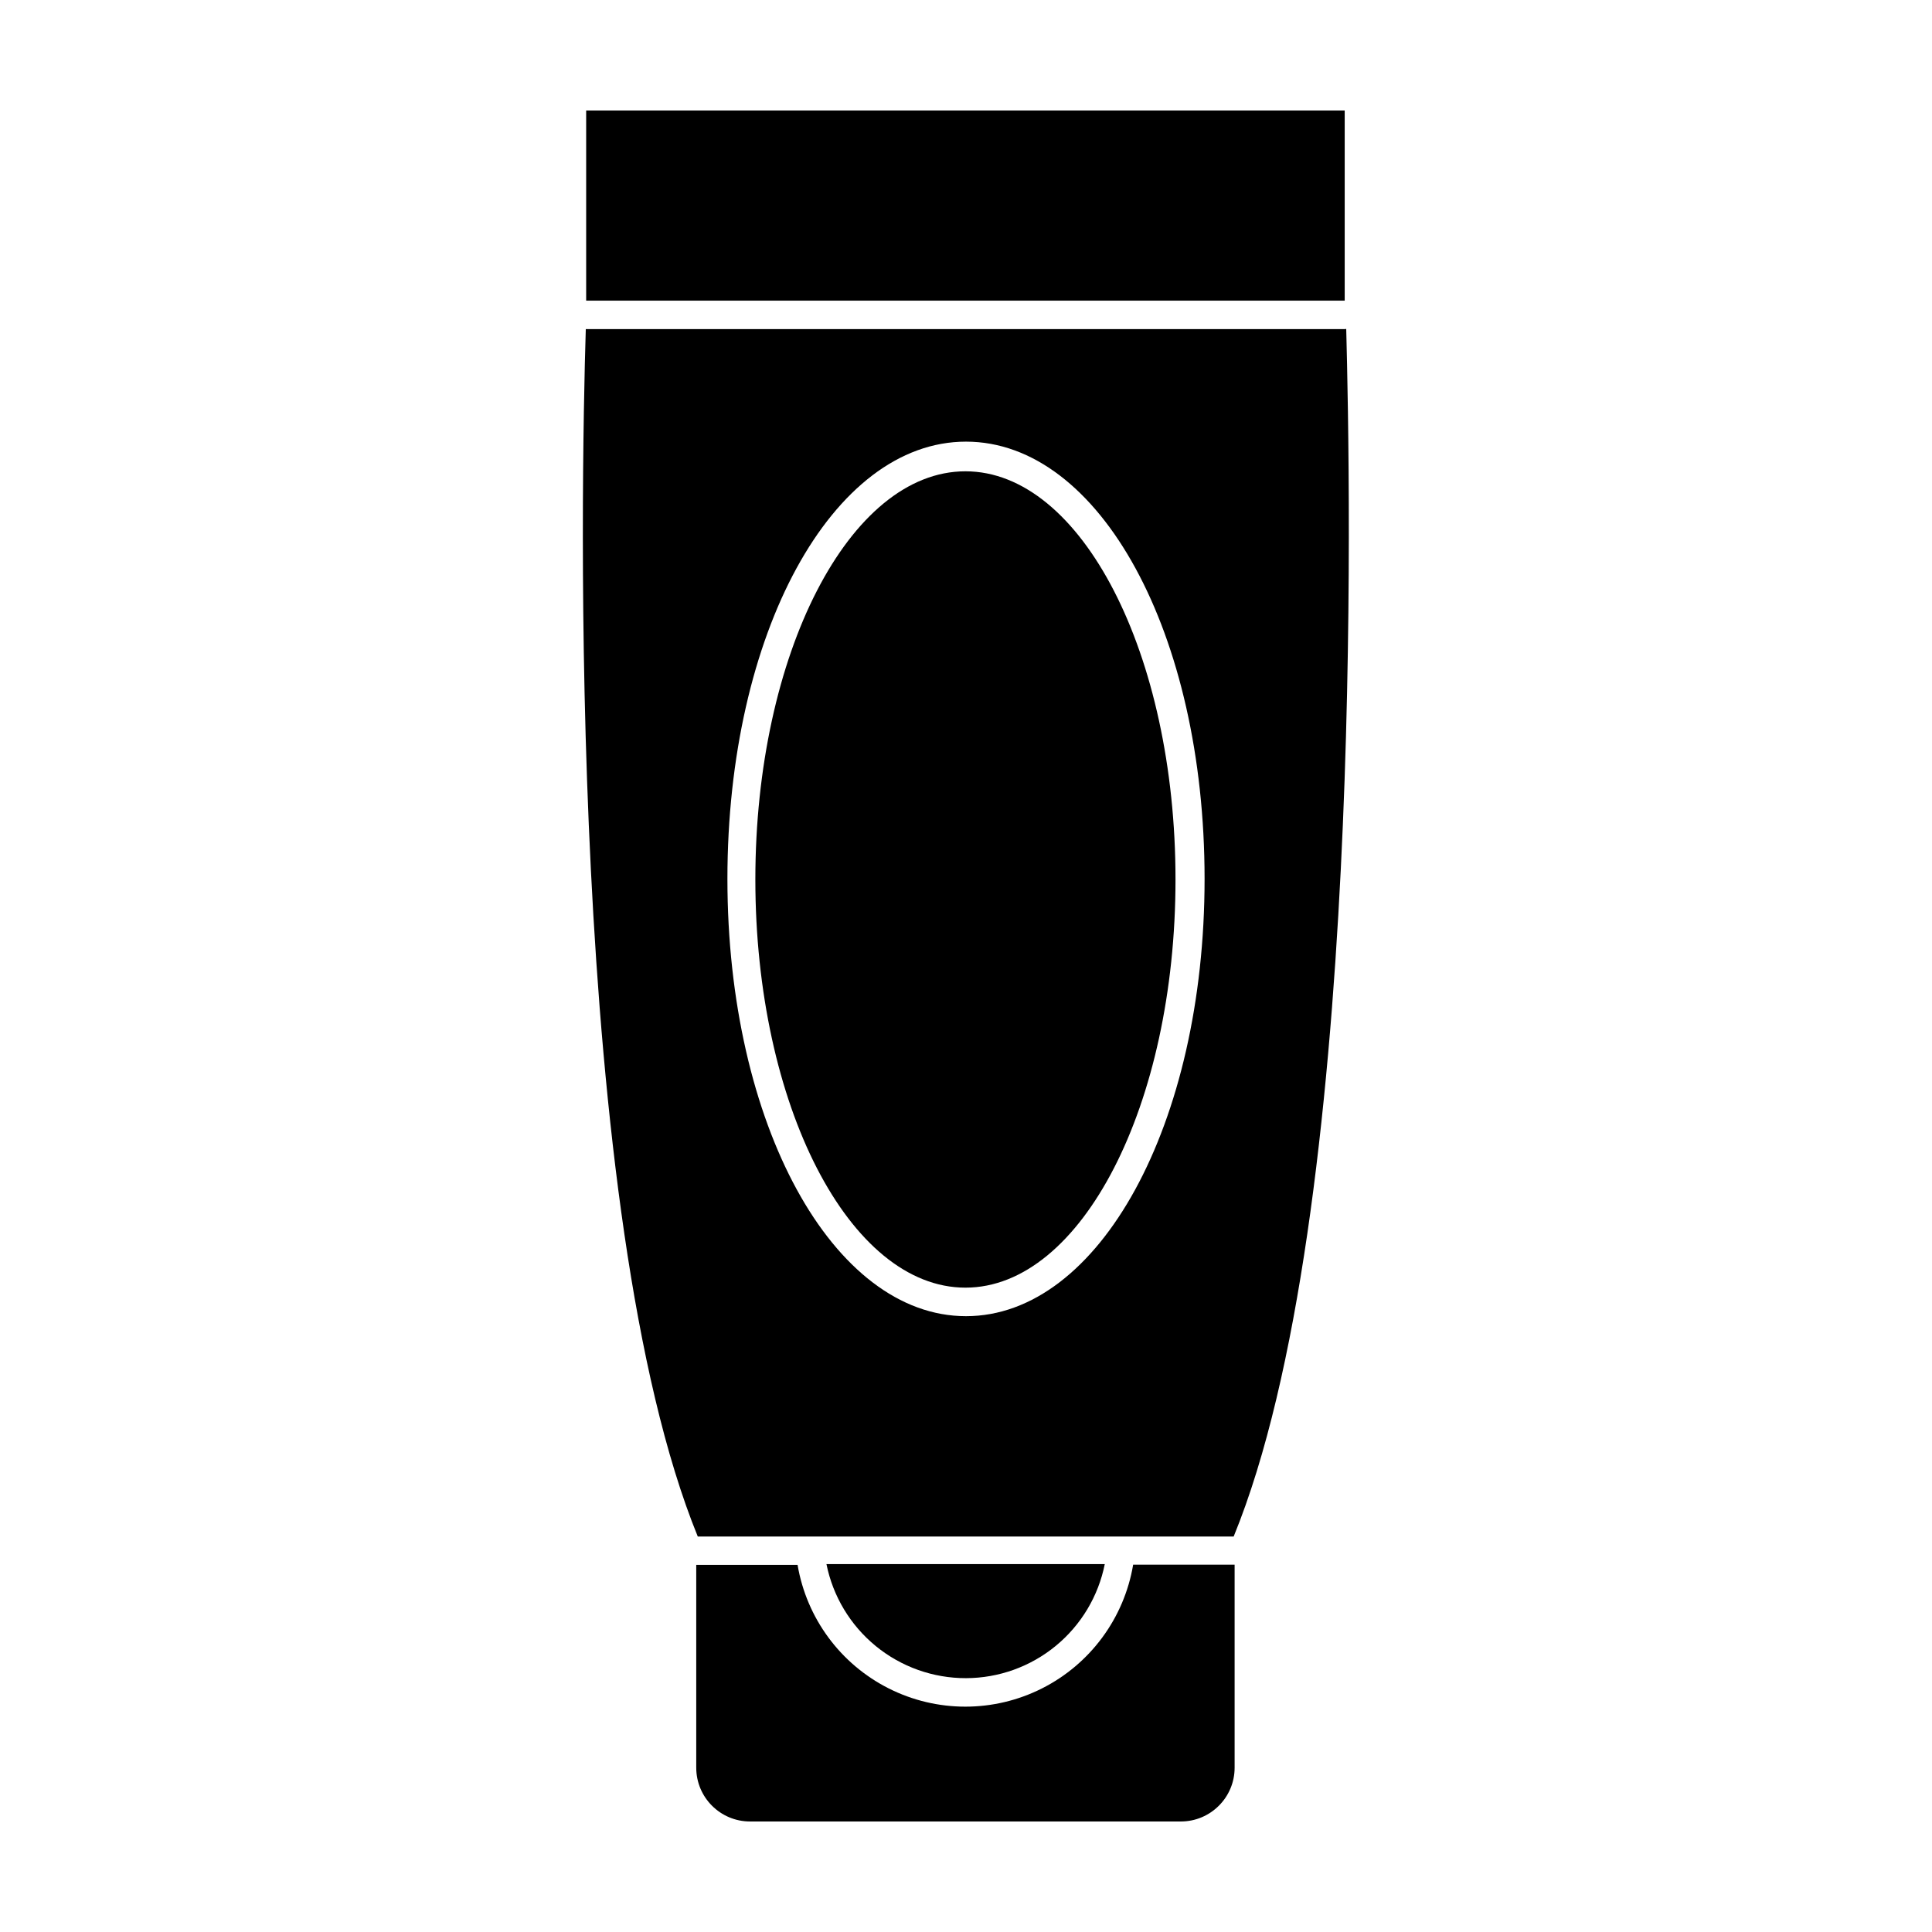 <?xml version="1.0" encoding="UTF-8"?>
<!-- Uploaded to: ICON Repo, www.iconrepo.com, Generator: ICON Repo Mixer Tools -->
<svg fill="#000000" width="800px" height="800px" version="1.1" viewBox="144 144 512 512" xmlns="http://www.w3.org/2000/svg">
 <g>
  <path d="m444.29 558.7c-2.387 14.125-11.344 26.277-24.129 32.734-12.785 6.461-27.883 6.461-40.668 0-12.785-6.457-21.742-18.609-24.129-32.734h-26.852v53.754c0 7.875 6.383 14.258 14.258 14.258h114.16c7.875 0 14.258-6.383 14.258-14.258v-53.805h-26.902z"/>
  <path d="m400 588.73c8.676-0.02 17.078-3.039 23.785-8.551 6.703-5.508 11.293-13.168 12.992-21.68h-73.758c1.715 8.539 6.336 16.223 13.078 21.734 6.746 5.512 15.191 8.516 23.902 8.496z"/>
  <path d="m500.36 231.22h-201.12c-1.258 40.605-5.039 234.82 29.676 319.97h142.02c34.863-85.195 30.887-279.41 29.828-320.02zm-100.36 261.58c-35.266 0-63.227-50.836-63.227-115.88 0-65.043 27.762-115.88 63.227-115.88 35.469 0 63.227 50.836 63.227 115.88 0 65.039-27.961 115.88-63.227 115.88z"/>
  <path d="m299.34 173.29h201.02v50.383h-201.02z"/>
  <path d="m455.52 377.07c0 59.742-24.926 108.17-55.672 108.17s-55.672-48.426-55.672-108.17c0-59.738 24.926-108.17 55.672-108.17s55.672 48.43 55.672 108.17"/>
 </g>
</svg>